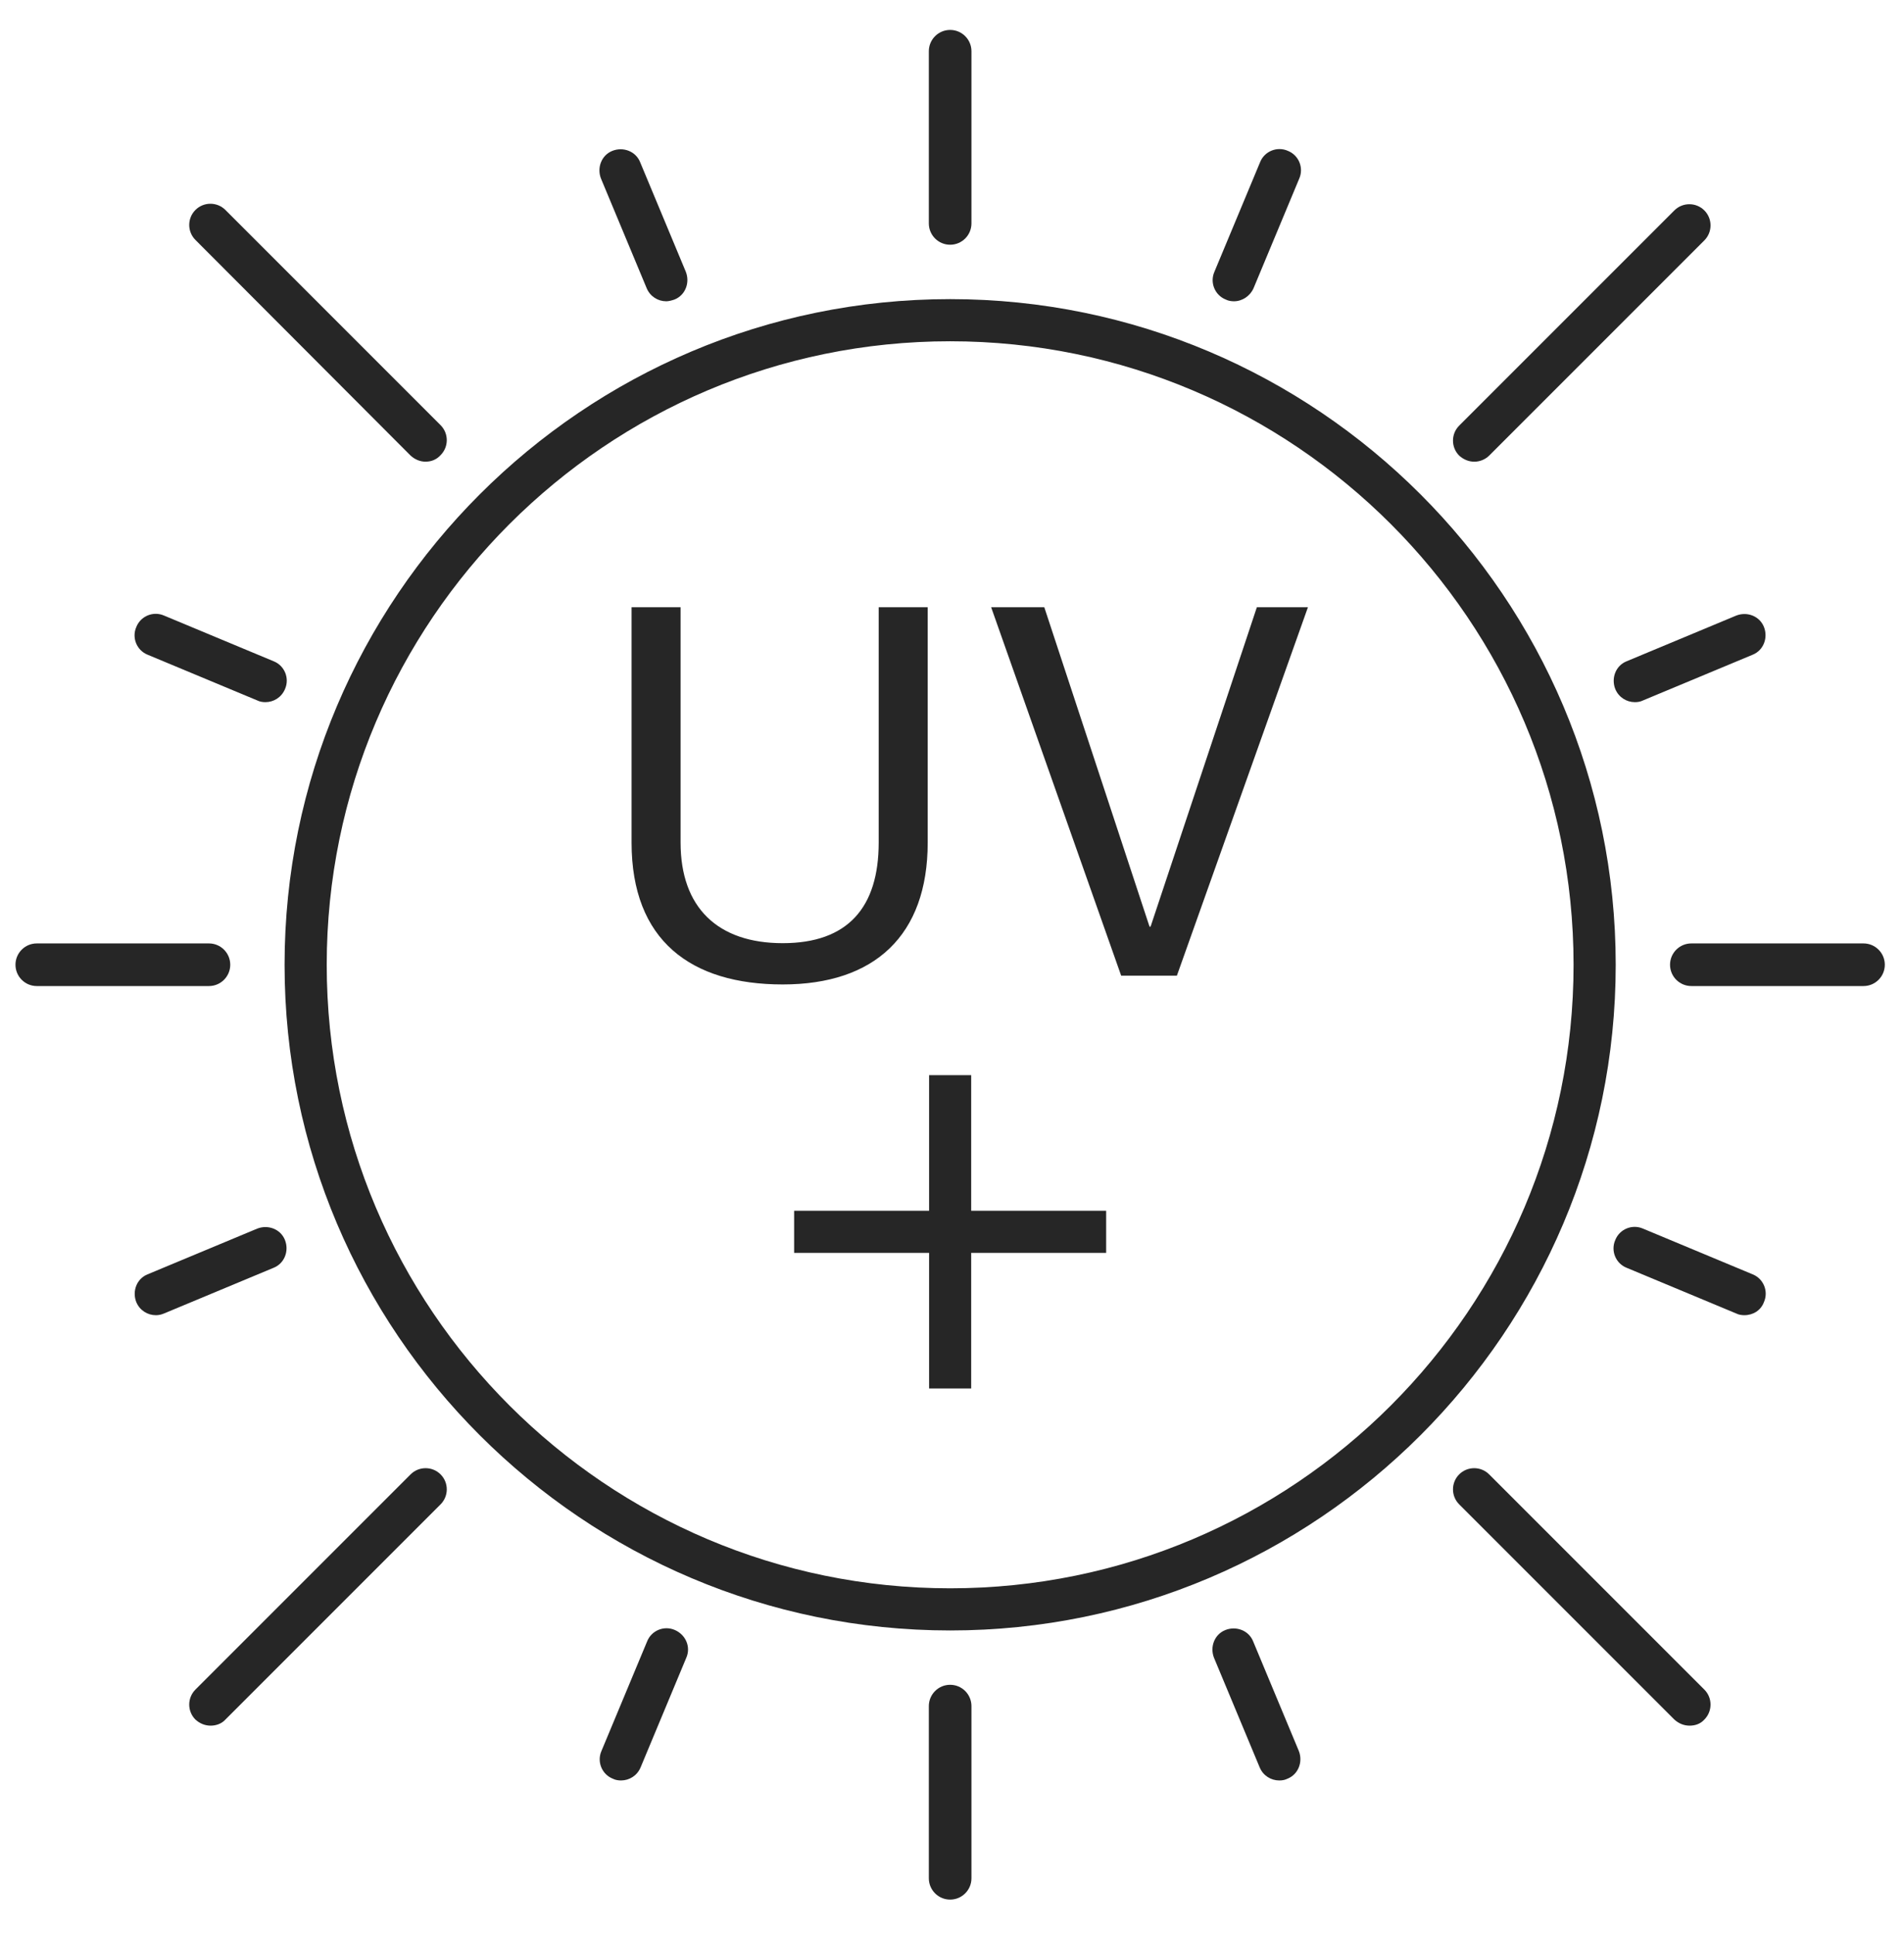 <?xml version="1.0" encoding="UTF-8"?><svg id="Calque_1" xmlns="http://www.w3.org/2000/svg" viewBox="0 0 369.06 374.87"><path d="m184.17,315.99c-71.12,0-129.01-57.89-129.01-129.01S113.05,57.97,184.17,57.97s129.01,57.89,129.01,129.01-57.89,129.01-129.01,129.01Zm0-249.85c-66.65,0-120.84,54.18-120.84,120.84s54.18,120.84,120.84,120.84,120.84-54.18,120.84-120.84-54.18-120.84-120.84-120.84Z" style="fill:#262626; stroke-width:0px;"/><path d="m184.17,47.43c-2.28,0-4.13-1.85-4.13-4.13V9.93c0-2.28,1.85-4.13,4.13-4.13s4.13,1.85,4.13,4.13v33.37c0,2.28-1.85,4.13-4.13,4.13Z" style="fill:#262626; stroke-width:0px;"/><path d="m129.14,58.39c-1.6,0-3.12-.93-3.79-2.53l-8.85-21.23c-.84-2.11.08-4.55,2.19-5.39,2.11-.84,4.55.08,5.39,2.19l8.85,21.23c.84,2.11-.08,4.55-2.19,5.39-.51.17-1.1.34-1.6.34Z" style="fill:#262626; stroke-width:0px;"/><path d="m82.54,89.48c-1.1,0-2.11-.42-2.95-1.18l-41.71-41.8c-1.6-1.6-1.6-4.21,0-5.81,1.6-1.6,4.21-1.6,5.81,0l41.71,41.71c1.6,1.6,1.6,4.21,0,5.81-.76.84-1.77,1.26-2.87,1.26Z" style="fill:#262626; stroke-width:0px;"/><path d="m40.83,334.44c-1.1,0-2.11-.42-2.95-1.18-1.6-1.6-1.6-4.21,0-5.81l41.71-41.71c1.6-1.6,4.21-1.6,5.81,0,1.6,1.6,1.6,4.21,0,5.81l-41.71,41.71c-.76.84-1.85,1.18-2.87,1.18h0Z" style="fill:#262626; stroke-width:0px;"/><path d="m327.5,334.44c-1.1,0-2.11-.42-2.95-1.18l-41.71-41.71c-1.6-1.6-1.6-4.21,0-5.81,1.6-1.6,4.21-1.6,5.81,0l41.71,41.71c1.6,1.6,1.6,4.21,0,5.81-.76.84-1.77,1.18-2.87,1.18Z" style="fill:#262626; stroke-width:0px;"/><path d="m285.79,89.48c-1.1,0-2.11-.42-2.95-1.18-1.6-1.6-1.6-4.21,0-5.81l41.71-41.71c1.6-1.6,4.21-1.6,5.81,0,1.6,1.6,1.6,4.21,0,5.81l-41.71,41.71c-.76.76-1.85,1.18-2.87,1.18h0Z" style="fill:#262626; stroke-width:0px;"/><path d="m51.45,136.08c-.51,0-1.1-.08-1.6-.34l-21.23-8.85c-2.11-.84-3.12-3.29-2.19-5.39.84-2.11,3.29-3.12,5.39-2.19l21.23,8.85c2.11.84,3.12,3.29,2.19,5.39-.67,1.6-2.19,2.53-3.79,2.53Z" style="fill:#262626; stroke-width:0px;"/><path d="m40.5,191.1H7.13c-2.28,0-4.13-1.85-4.13-4.13s1.85-4.13,4.13-4.13h33.37c2.28,0,4.13,1.85,4.13,4.13s-1.85,4.13-4.13,4.13Z" style="fill:#262626; stroke-width:0px;"/><path d="m30.21,254.89c-1.6,0-3.12-.93-3.79-2.53-.84-2.11.08-4.55,2.19-5.39l21.23-8.85c2.11-.84,4.55.08,5.39,2.19s-.08,4.55-2.19,5.39l-21.23,8.85c-.59.25-1.1.34-1.6.34Z" style="fill:#262626; stroke-width:0px;"/><path d="m120.38,345.06c-.51,0-1.1-.08-1.6-.34-2.11-.84-3.12-3.29-2.19-5.39l8.85-21.23c.84-2.11,3.29-3.12,5.39-2.19s3.12,3.29,2.19,5.39l-8.85,21.23c-.67,1.6-2.19,2.53-3.79,2.53Z" style="fill:#262626; stroke-width:0px;"/><path d="m184.17,368.15c-2.28,0-4.13-1.85-4.13-4.13v-33.37c0-2.28,1.85-4.13,4.13-4.13s4.13,1.85,4.13,4.13v33.37c0,2.28-1.85,4.13-4.13,4.13Z" style="fill:#262626; stroke-width:0px;"/><path d="m247.96,345.06c-1.6,0-3.12-.93-3.79-2.53l-8.85-21.23c-.84-2.11.08-4.55,2.19-5.39s4.55.08,5.39,2.19l8.85,21.23c.84,2.11-.08,4.55-2.19,5.39-.51.25-1.01.34-1.6.34Z" style="fill:#262626; stroke-width:0px;"/><path d="m338.12,254.89c-.51,0-1.1-.08-1.6-.34l-21.23-8.85c-2.11-.84-3.12-3.29-2.19-5.39.84-2.11,3.29-3.12,5.39-2.19l21.23,8.85c2.11.84,3.12,3.29,2.19,5.39-.59,1.6-2.11,2.53-3.79,2.53Z" style="fill:#262626; stroke-width:0px;"/><path d="m361.21,191.1h-33.37c-2.28,0-4.13-1.85-4.13-4.13s1.85-4.13,4.13-4.13h33.37c2.28,0,4.13,1.85,4.13,4.13s-1.85,4.13-4.13,4.13Z" style="fill:#262626; stroke-width:0px;"/><path d="m316.89,136.08c-1.6,0-3.12-.93-3.79-2.53-.84-2.11.08-4.55,2.19-5.39l21.23-8.85c2.11-.84,4.55.08,5.39,2.19s-.08,4.55-2.19,5.39l-21.23,8.85c-.51.25-1.01.34-1.6.34Z" style="fill:#262626; stroke-width:0px;"/><path d="m239.19,58.39c-.51,0-1.1-.08-1.6-.34-2.11-.84-3.12-3.29-2.19-5.39l8.85-21.23c.84-2.11,3.29-3.12,5.39-2.19,2.11.84,3.12,3.29,2.19,5.39l-8.85,21.23c-.67,1.52-2.19,2.53-3.79,2.53Z" style="fill:#262626; stroke-width:0px;"/><path d="m179.82,163.29c0,18-10.3,27.5-28.1,27.5s-29.3-8.5-29.3-27.5v-45.6h9.5v45.6c0,12.6,7.2,19.5,19.8,19.5s18.6-6.9,18.6-19.5v-45.6h9.5v45.6Z" style="fill:#262626; stroke-width:0px;"/><path d="m228.12,189.09h-10.8l-25.2-71.4h10.3l20.4,61.9h.2l20.6-61.9h9.9l-25.4,71.4Z" style="fill:#262626; stroke-width:0px;"/><path d="m188.25,234.65h26.16v8.16h-26.16v26.28h-8.16v-26.28h-26.16v-8.16h26.16v-26.28h8.16v26.28Z" style="fill:#262626; stroke-width:0px;"/></svg>